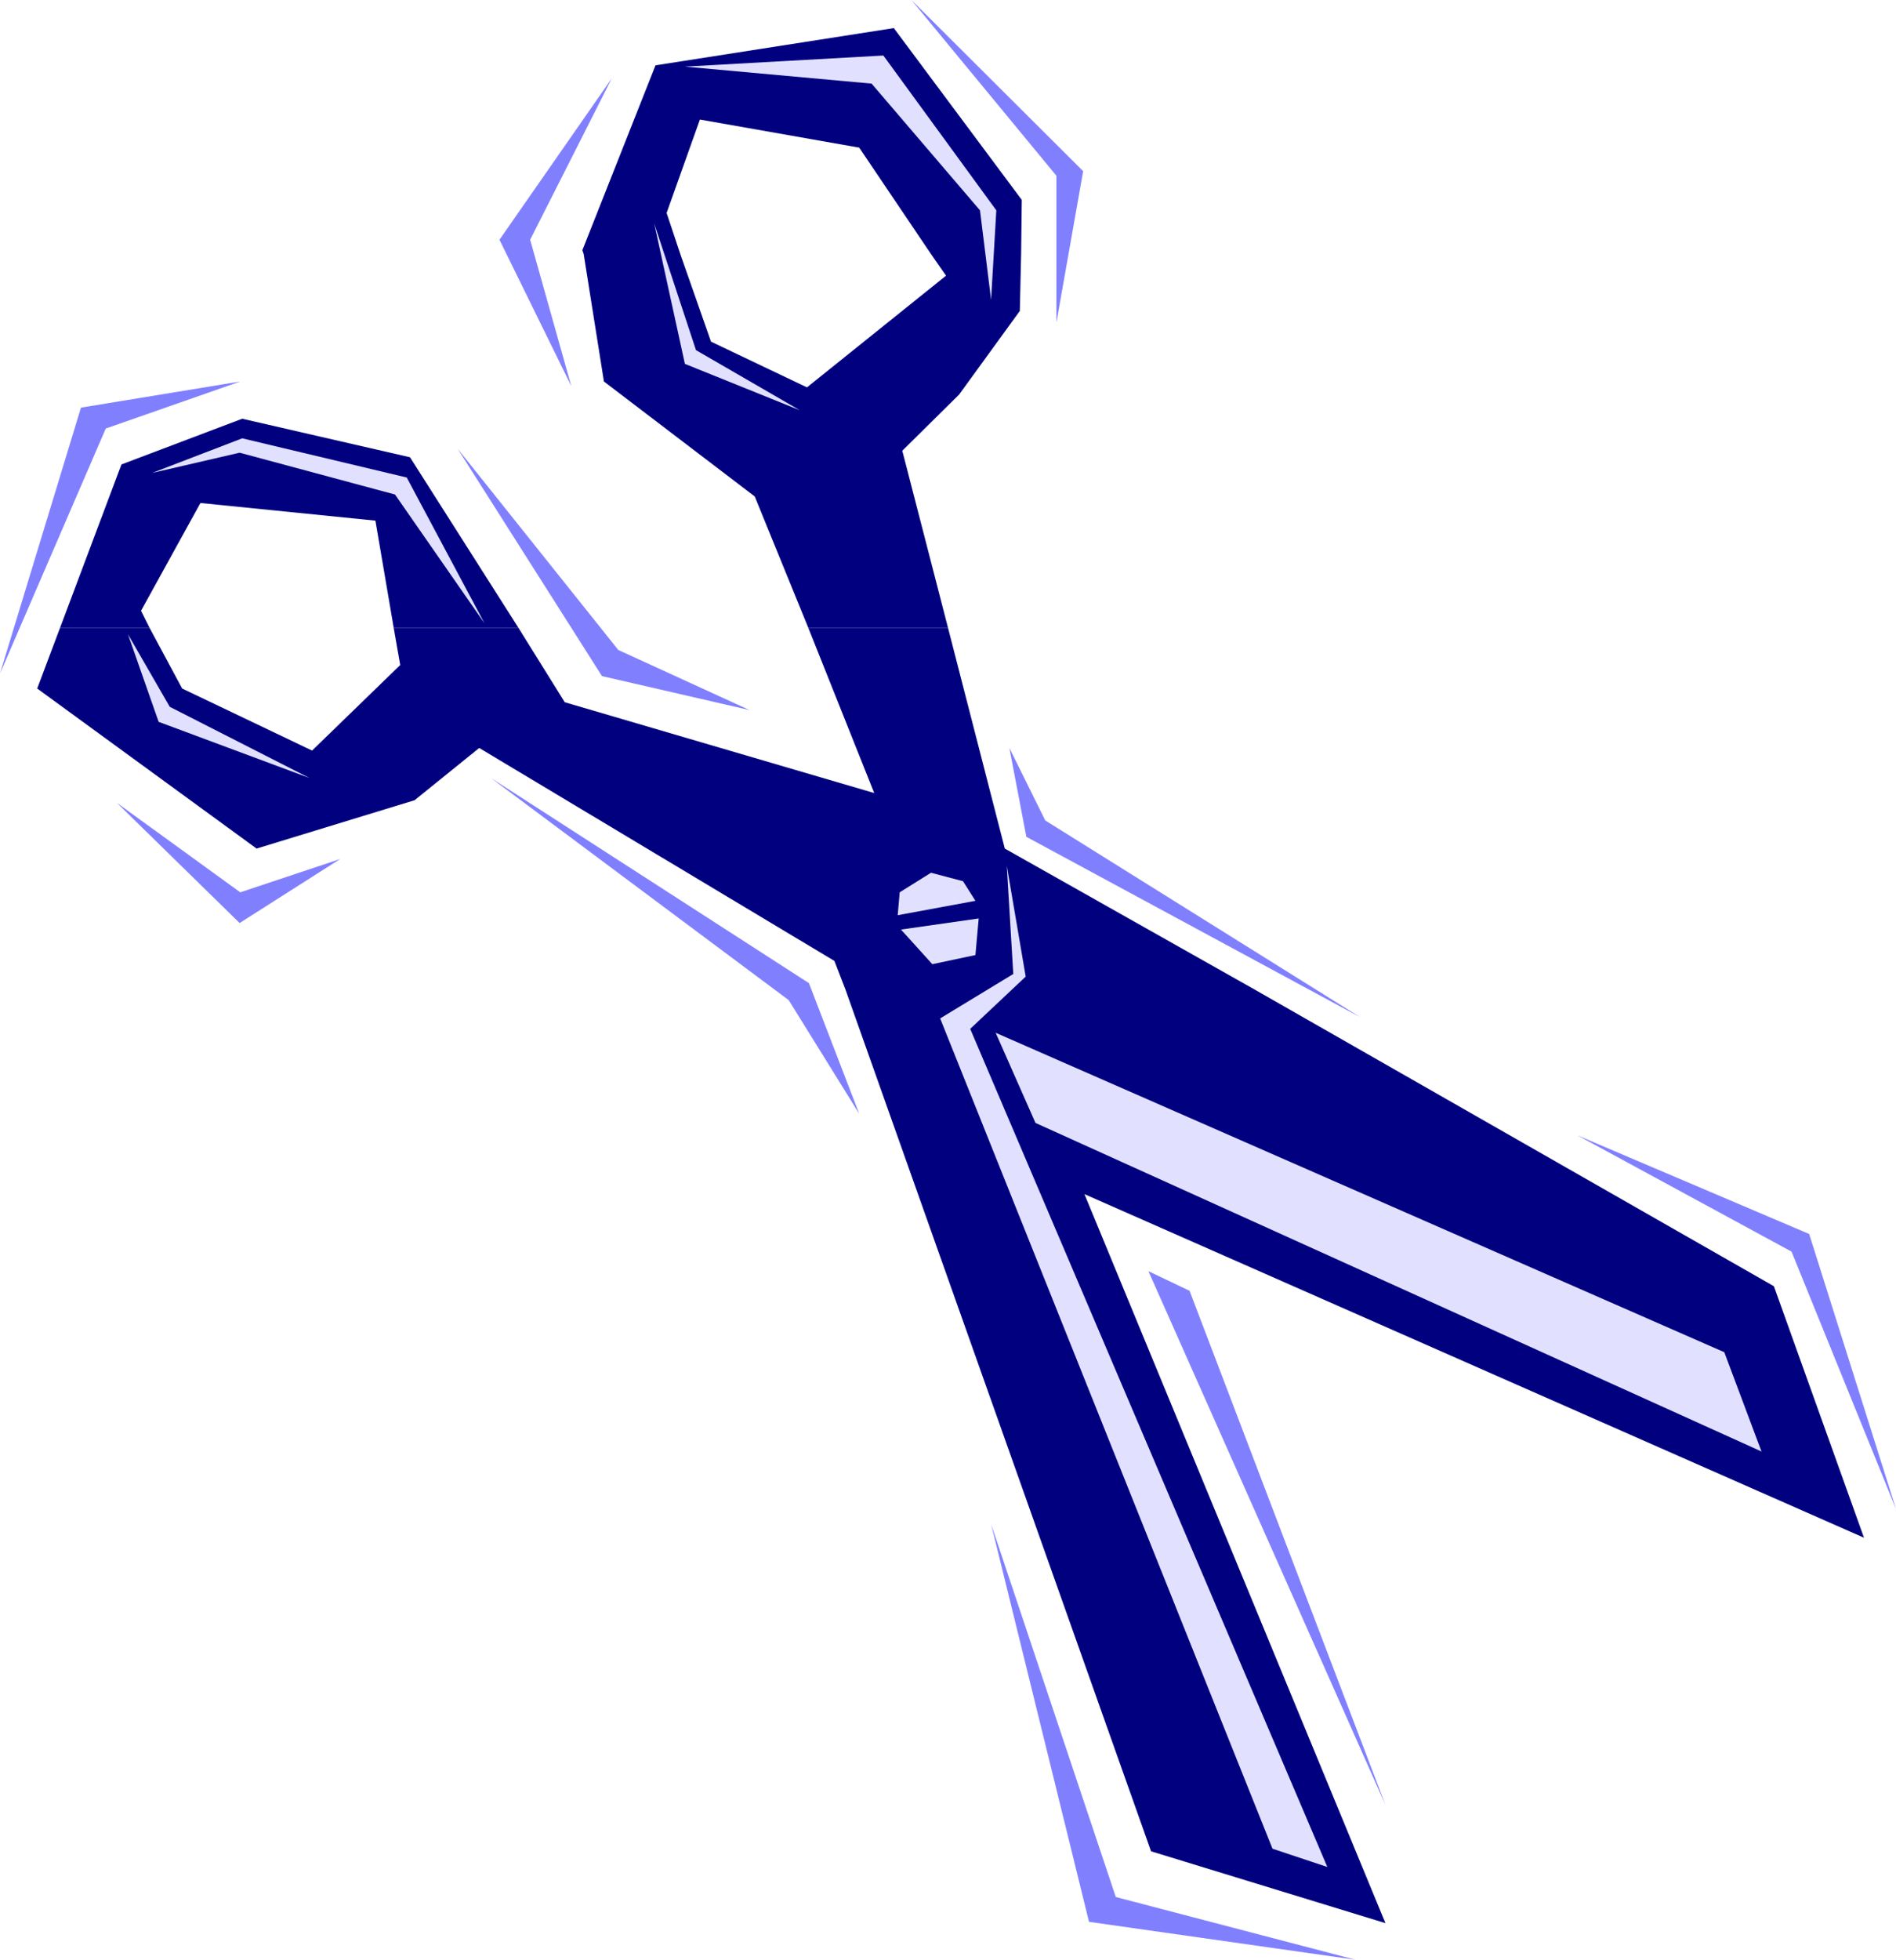 <svg xmlns="http://www.w3.org/2000/svg" width="278.784" height="288" viewBox="0 0 209.088 216"><path d="m257.462 340.953-.144-.432 8.064-20.376 26.28-4.104 14.112 18.936-.072 5.976h-9.936l-7.92-11.736-17.568-3.096-3.672 10.296 1.512 4.536zm-57.744 41.184 6.768-18 13.32-5.04 18.504 4.248 11.952 18.792H236.51l-2.016-11.808-19.296-1.944-6.552 11.88.936 1.872zm82.512 0-5.904-14.472-16.632-12.672-2.232-14.04h10.656l3.384 9.648 10.584 5.04 15.336-12.312-1.656-2.376h9.936l-.144 6.264-6.696 9.216-6.264 6.192 5.04 19.512z" style="fill:#010180" transform="translate(-193.094 -312.945)"/><path d="m286.334 422.025-1.224-3.168-39.168-23.472-7.128 5.76-17.424 5.328-24.192-17.64 2.52-6.696h9.864l3.6 6.696 14.328 6.84 9.72-9.432-.72-4.104h13.752l5.112 8.208 34.128 10.008-7.272-18.216h15.408l6.264 24.336 27.576 15.552zm0 0 33.696 94.968 25.848 7.92-33.192-80.352 85.968 37.872-9.936-27.72-57.24-32.688z" style="fill:#010180" transform="translate(-193.094 -312.945)"/><path d="m304.406 395.385 1.872 9.792 36.792 19.872-34.704-21.672zm62.64 42.695 23.616 12.817 11.52 28.368-9.576-30.312zm-53.856 86.689 29.376 4.176-26.424-6.912-13.752-41.112zm-65.952-126.072 35.064 22.608 5.544 14.4-7.776-12.528zm72.504 54.36 26.136 58.824-21.6-56.664zm-59.184-131.472-9 17.784 4.536 16.128-7.92-16.128zm33.048-8.64 15.984 19.368v16.2l2.952-16.704zm-50.04 49.464 15.912 25.056 16.272 3.744-14.472-6.624zm-23.976-7.416-14.832 5.184-11.664 27 8.928-29.304zm-13.608 46.44 13.608 9.864 11.016-3.672-11.088 7.056z" style="fill:#8080ff" transform="translate(-193.094 -312.945)"/><path d="m295.91 419.217-3.456-3.816 8.568-1.224-.36 4.032zm-3.6-7.92-.216 2.52 8.568-1.584-1.368-2.16-3.528-.936zm14.976 25.416 80.064 36.216-4.104-10.944-80.352-35.208z" style="fill:#e1e1ff" transform="translate(-193.094 -312.945)"/><path d="m296.774 425.193 8.064-4.896-.72-11.952 2.088 12.24-6.12 5.76 39.384 92.376-6.048-2.016zm-28.152-104.904 21.888-1.224 12.456 17.064-.576 9.864-1.224-9.864-11.952-13.968zm-58.752 44.784 9.936-3.816 18.144 4.32 8.568 16.056-9.864-14.184-17.136-4.608zm55.368-27.504 4.608 13.968 11.448 6.624-12.672-5.112zm-38.016 61.128-15.408-7.848-4.608-7.992 3.384 9.648z" style="fill:#e1e1ff" transform="translate(-193.094 -312.945)"/></svg>
